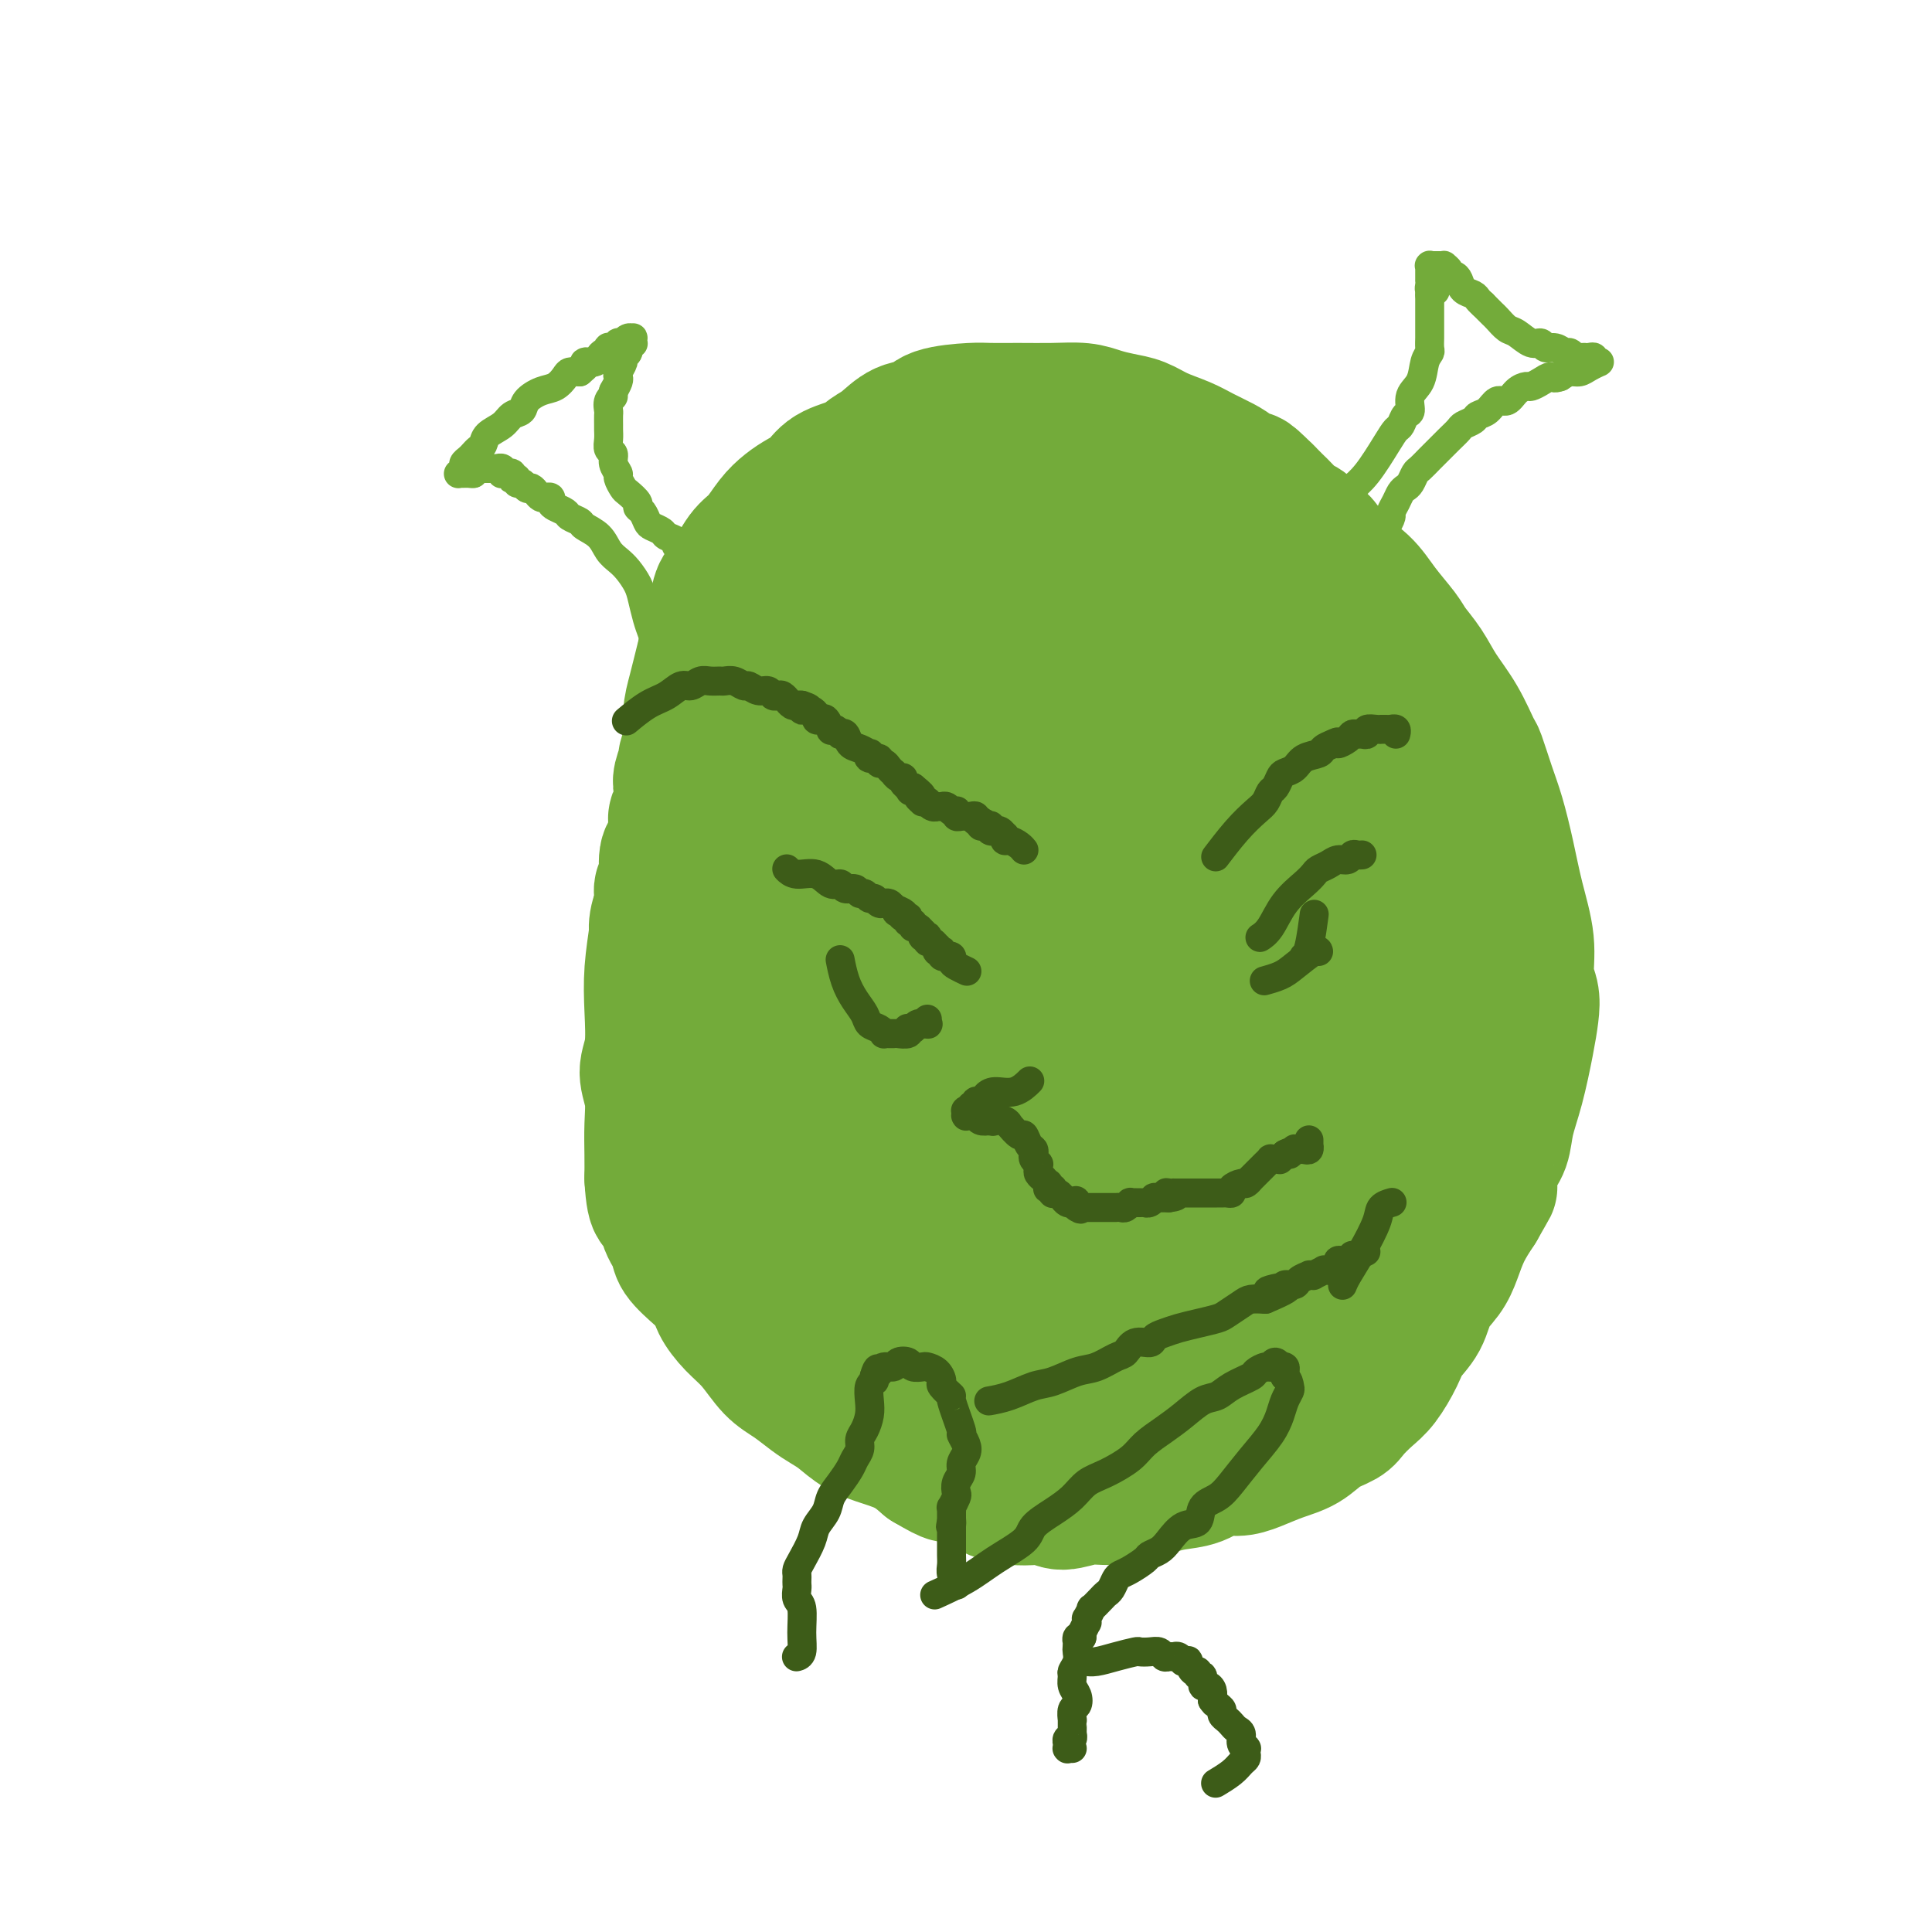 <svg viewBox='0 0 400 400' version='1.1' xmlns='http://www.w3.org/2000/svg' xmlns:xlink='http://www.w3.org/1999/xlink'><g fill='none' stroke='#73AB3A' stroke-width='4' stroke-linecap='round' stroke-linejoin='round'><path d='M168,131c-0.000,0.001 -0.000,0.001 0,0c0.000,-0.001 0.001,-0.004 0,0c-0.001,0.004 -0.005,0.015 0,0c0.005,-0.015 0.020,-0.057 0,0c-0.020,0.057 -0.075,0.214 0,0c0.075,-0.214 0.281,-0.797 0,0c-0.281,0.797 -1.049,2.976 -2,5c-0.951,2.024 -2.085,3.895 -3,6c-0.915,2.105 -1.611,4.444 -2,6c-0.389,1.556 -0.471,2.331 -1,4c-0.529,1.669 -1.507,4.234 -2,6c-0.493,1.766 -0.502,2.733 -1,4c-0.498,1.267 -1.483,2.835 -2,4c-0.517,1.165 -0.564,1.927 -1,3c-0.436,1.073 -1.260,2.459 -2,4c-0.740,1.541 -1.395,3.239 -2,5c-0.605,1.761 -1.158,3.584 -2,5c-0.842,1.416 -1.973,2.425 -3,4c-1.027,1.575 -1.952,3.715 -3,5c-1.048,1.285 -2.221,1.715 -3,3c-0.779,1.285 -1.165,3.424 -2,5c-0.835,1.576 -2.118,2.588 -3,4c-0.882,1.412 -1.361,3.224 -2,5c-0.639,1.776 -1.437,3.516 -2,5c-0.563,1.484 -0.891,2.714 -1,4c-0.109,1.286 0.001,2.629 0,5c-0.001,2.371 -0.114,5.770 0,9c0.114,3.230 0.454,6.293 1,9c0.546,2.707 1.299,5.059 2,7c0.701,1.941 1.351,3.470 2,5'/><path d='M134,253c1.136,4.412 1.475,4.940 2,6c0.525,1.060 1.235,2.650 2,4c0.765,1.350 1.586,2.458 2,3c0.414,0.542 0.421,0.516 1,1c0.579,0.484 1.728,1.477 2,2c0.272,0.523 -0.335,0.575 0,1c0.335,0.425 1.610,1.223 2,2c0.390,0.777 -0.107,1.531 0,2c0.107,0.469 0.817,0.651 1,1c0.183,0.349 -0.161,0.864 0,1c0.161,0.136 0.827,-0.108 1,0c0.173,0.108 -0.146,0.569 0,1c0.146,0.431 0.757,0.834 1,1c0.243,0.166 0.117,0.096 0,0c-0.117,-0.096 -0.224,-0.218 0,0c0.224,0.218 0.778,0.777 1,1c0.222,0.223 0.111,0.112 0,0'/></g>
<g fill='none' stroke='#73AB3A' stroke-width='28' stroke-linecap='round' stroke-linejoin='round'><path d='M180,112c-0.000,0.000 -0.000,0.000 0,0c0.000,-0.000 0.001,-0.001 0,0c-0.001,0.001 -0.003,0.005 0,0c0.003,-0.005 0.010,-0.018 0,0c-0.010,0.018 -0.036,0.068 0,0c0.036,-0.068 0.134,-0.255 0,0c-0.134,0.255 -0.499,0.951 -1,2c-0.501,1.049 -1.138,2.450 -2,4c-0.862,1.550 -1.949,3.251 -3,5c-1.051,1.749 -2.067,3.548 -3,5c-0.933,1.452 -1.785,2.557 -3,4c-1.215,1.443 -2.793,3.224 -4,5c-1.207,1.776 -2.042,3.547 -3,5c-0.958,1.453 -2.040,2.586 -3,4c-0.960,1.414 -1.798,3.107 -3,5c-1.202,1.893 -2.769,3.984 -4,6c-1.231,2.016 -2.126,3.956 -3,6c-0.874,2.044 -1.725,4.192 -3,6c-1.275,1.808 -2.972,3.275 -4,5c-1.028,1.725 -1.386,3.707 -2,6c-0.614,2.293 -1.484,4.896 -2,7c-0.516,2.104 -0.679,3.710 -1,6c-0.321,2.290 -0.800,5.265 -1,8c-0.200,2.735 -0.120,5.230 0,8c0.120,2.770 0.281,5.815 0,8c-0.281,2.185 -1.003,3.511 -1,5c0.003,1.489 0.733,3.141 1,5c0.267,1.859 0.072,3.923 0,6c-0.072,2.077 -0.021,4.165 0,6c0.021,1.835 0.010,3.418 0,5'/><path d='M135,244c0.424,7.598 1.485,5.092 2,5c0.515,-0.092 0.484,2.229 1,4c0.516,1.771 1.581,2.992 2,4c0.419,1.008 0.194,1.803 1,3c0.806,1.197 2.642,2.794 4,4c1.358,1.206 2.238,2.020 3,3c0.762,0.980 1.407,2.127 2,3c0.593,0.873 1.132,1.473 2,2c0.868,0.527 2.063,0.981 3,1c0.937,0.019 1.616,-0.399 2,0c0.384,0.399 0.473,1.613 1,2c0.527,0.387 1.490,-0.054 2,0c0.510,0.054 0.566,0.602 1,1c0.434,0.398 1.248,0.645 2,1c0.752,0.355 1.444,0.817 2,1c0.556,0.183 0.977,0.087 1,0c0.023,-0.087 -0.353,-0.164 0,0c0.353,0.164 1.436,0.570 2,1c0.564,0.430 0.608,0.884 1,1c0.392,0.116 1.130,-0.106 2,0c0.870,0.106 1.872,0.539 3,1c1.128,0.461 2.381,0.948 3,1c0.619,0.052 0.604,-0.333 2,0c1.396,0.333 4.205,1.384 6,2c1.795,0.616 2.577,0.796 4,1c1.423,0.204 3.487,0.432 5,1c1.513,0.568 2.474,1.475 4,2c1.526,0.525 3.615,0.666 5,1c1.385,0.334 2.065,0.859 3,1c0.935,0.141 2.124,-0.103 3,0c0.876,0.103 1.438,0.551 2,1'/><path d='M211,291c9.197,3.165 2.689,1.576 1,1c-1.689,-0.576 1.440,-0.141 3,0c1.560,0.141 1.552,-0.014 2,0c0.448,0.014 1.351,0.196 3,0c1.649,-0.196 4.042,-0.770 5,-1c0.958,-0.230 0.479,-0.115 0,0'/><path d='M141,187c0.000,-0.002 0.001,-0.005 0,0c-0.001,0.005 -0.002,0.017 0,0c0.002,-0.017 0.008,-0.062 0,0c-0.008,0.062 -0.029,0.230 0,0c0.029,-0.230 0.109,-0.859 0,0c-0.109,0.859 -0.407,3.205 -1,6c-0.593,2.795 -1.481,6.040 -2,9c-0.519,2.960 -0.671,5.634 -1,8c-0.329,2.366 -0.837,4.424 -1,6c-0.163,1.576 0.019,2.670 0,5c-0.019,2.330 -0.237,5.898 0,9c0.237,3.102 0.931,5.740 1,8c0.069,2.260 -0.487,4.141 0,6c0.487,1.859 2.019,3.694 3,6c0.981,2.306 1.413,5.081 2,7c0.587,1.919 1.328,2.982 2,4c0.672,1.018 1.274,1.993 2,3c0.726,1.007 1.576,2.048 2,3c0.424,0.952 0.423,1.815 1,3c0.577,1.185 1.733,2.691 3,4c1.267,1.309 2.646,2.420 4,4c1.354,1.580 2.683,3.630 4,5c1.317,1.370 2.623,2.061 4,3c1.377,0.939 2.825,2.124 4,3c1.175,0.876 2.078,1.441 3,2c0.922,0.559 1.863,1.111 3,2c1.137,0.889 2.470,2.115 4,3c1.530,0.885 3.258,1.431 5,2c1.742,0.569 3.498,1.163 5,2c1.502,0.837 2.751,1.919 4,3'/><path d='M192,303c5.831,3.454 4.408,2.089 5,2c0.592,-0.089 3.197,1.099 5,2c1.803,0.901 2.802,1.514 4,2c1.198,0.486 2.595,0.844 4,1c1.405,0.156 2.818,0.109 4,0c1.182,-0.109 2.132,-0.281 3,0c0.868,0.281 1.652,1.015 3,1c1.348,-0.015 3.258,-0.778 5,-1c1.742,-0.222 3.316,0.096 5,0c1.684,-0.096 3.479,-0.608 5,-1c1.521,-0.392 2.770,-0.665 4,-1c1.230,-0.335 2.442,-0.733 4,-1c1.558,-0.267 3.462,-0.403 5,-1c1.538,-0.597 2.711,-1.653 4,-2c1.289,-0.347 2.693,0.017 4,0c1.307,-0.017 2.518,-0.413 4,-1c1.482,-0.587 3.236,-1.364 5,-2c1.764,-0.636 3.539,-1.133 5,-2c1.461,-0.867 2.606,-2.106 4,-3c1.394,-0.894 3.035,-1.442 4,-2c0.965,-0.558 1.255,-1.125 2,-2c0.745,-0.875 1.947,-2.060 3,-3c1.053,-0.940 1.958,-1.637 3,-3c1.042,-1.363 2.222,-3.393 3,-5c0.778,-1.607 1.153,-2.792 2,-4c0.847,-1.208 2.166,-2.440 3,-4c0.834,-1.560 1.185,-3.448 2,-5c0.815,-1.552 2.095,-2.766 3,-4c0.905,-1.234 1.436,-2.486 2,-4c0.564,-1.514 1.161,-3.290 2,-5c0.839,-1.710 1.919,-3.355 3,-5'/><path d='M306,250c3.516,-6.221 2.307,-3.773 2,-4c-0.307,-0.227 0.289,-3.130 1,-5c0.711,-1.870 1.539,-2.709 2,-4c0.461,-1.291 0.555,-3.034 1,-5c0.445,-1.966 1.239,-4.155 2,-7c0.761,-2.845 1.487,-6.347 2,-9c0.513,-2.653 0.811,-4.457 1,-6c0.189,-1.543 0.269,-2.825 0,-4c-0.269,-1.175 -0.887,-2.242 -1,-4c-0.113,-1.758 0.279,-4.207 0,-7c-0.279,-2.793 -1.231,-5.929 -2,-9c-0.769,-3.071 -1.357,-6.076 -2,-9c-0.643,-2.924 -1.343,-5.768 -2,-8c-0.657,-2.232 -1.271,-3.853 -2,-6c-0.729,-2.147 -1.573,-4.822 -2,-6c-0.427,-1.178 -0.436,-0.861 -1,-2c-0.564,-1.139 -1.682,-3.734 -3,-6c-1.318,-2.266 -2.835,-4.201 -4,-6c-1.165,-1.799 -1.980,-3.461 -3,-5c-1.020,-1.539 -2.247,-2.956 -3,-4c-0.753,-1.044 -1.031,-1.715 -2,-3c-0.969,-1.285 -2.630,-3.183 -4,-5c-1.370,-1.817 -2.450,-3.551 -4,-5c-1.550,-1.449 -3.570,-2.611 -5,-4c-1.430,-1.389 -2.270,-3.005 -3,-4c-0.730,-0.995 -1.350,-1.369 -2,-2c-0.650,-0.631 -1.329,-1.520 -2,-2c-0.671,-0.480 -1.335,-0.551 -2,-1c-0.665,-0.449 -1.333,-1.275 -2,-2c-0.667,-0.725 -1.333,-1.350 -2,-2c-0.667,-0.650 -1.333,-1.325 -2,-2'/><path d='M262,102c-4.864,-4.844 -3.023,-2.453 -3,-2c0.023,0.453 -1.771,-1.033 -3,-2c-1.229,-0.967 -1.893,-1.415 -3,-2c-1.107,-0.585 -2.659,-1.309 -4,-2c-1.341,-0.691 -2.473,-1.351 -4,-2c-1.527,-0.649 -3.449,-1.288 -5,-2c-1.551,-0.712 -2.730,-1.497 -4,-2c-1.270,-0.503 -2.631,-0.723 -4,-1c-1.369,-0.277 -2.748,-0.610 -4,-1c-1.252,-0.390 -2.379,-0.837 -4,-1c-1.621,-0.163 -3.737,-0.042 -6,0c-2.263,0.042 -4.674,0.004 -7,0c-2.326,-0.004 -4.568,0.024 -6,0c-1.432,-0.024 -2.053,-0.102 -4,0c-1.947,0.102 -5.221,0.383 -7,1c-1.779,0.617 -2.063,1.569 -3,2c-0.937,0.431 -2.527,0.341 -4,1c-1.473,0.659 -2.831,2.067 -4,3c-1.169,0.933 -2.150,1.391 -3,2c-0.850,0.609 -1.567,1.370 -3,2c-1.433,0.630 -3.580,1.129 -5,2c-1.420,0.871 -2.113,2.113 -3,3c-0.887,0.887 -1.970,1.418 -3,2c-1.030,0.582 -2.009,1.216 -3,2c-0.991,0.784 -1.996,1.716 -3,3c-1.004,1.284 -2.009,2.918 -3,4c-0.991,1.082 -1.970,1.613 -3,3c-1.030,1.387 -2.111,3.629 -3,5c-0.889,1.371 -1.585,1.869 -2,3c-0.415,1.131 -0.547,2.895 -1,5c-0.453,2.105 -1.226,4.553 -2,7'/><path d='M146,135c-0.852,3.429 -1.481,6.002 -2,8c-0.519,1.998 -0.927,3.421 -1,5c-0.073,1.579 0.191,3.315 0,5c-0.191,1.685 -0.836,3.319 -1,4c-0.164,0.681 0.153,0.409 0,1c-0.153,0.591 -0.777,2.045 -1,3c-0.223,0.955 -0.046,1.410 0,2c0.046,0.590 -0.040,1.316 0,2c0.040,0.684 0.204,1.325 0,2c-0.204,0.675 -0.777,1.385 -1,2c-0.223,0.615 -0.097,1.136 0,2c0.097,0.864 0.166,2.072 0,3c-0.166,0.928 -0.565,1.577 -1,2c-0.435,0.423 -0.905,0.619 -1,2c-0.095,1.381 0.185,3.947 0,5c-0.185,1.053 -0.835,0.593 -1,1c-0.165,0.407 0.154,1.681 0,3c-0.154,1.319 -0.781,2.684 -1,4c-0.219,1.316 -0.028,2.582 0,4c0.028,1.418 -0.106,2.986 0,5c0.106,2.014 0.451,4.472 1,6c0.549,1.528 1.303,2.125 2,4c0.697,1.875 1.338,5.029 2,7c0.662,1.971 1.344,2.758 2,4c0.656,1.242 1.285,2.937 2,5c0.715,2.063 1.515,4.492 2,6c0.485,1.508 0.655,2.095 1,3c0.345,0.905 0.866,2.129 1,3c0.134,0.871 -0.118,1.388 0,2c0.118,0.612 0.605,1.318 1,2c0.395,0.682 0.697,1.341 1,2'/><path d='M151,244c2.463,7.224 1.121,3.284 1,2c-0.121,-1.284 0.979,0.086 2,1c1.021,0.914 1.963,1.371 3,2c1.037,0.629 2.170,1.431 3,2c0.830,0.569 1.358,0.907 2,1c0.642,0.093 1.398,-0.058 2,0c0.602,0.058 1.049,0.325 2,0c0.951,-0.325 2.406,-1.242 4,-3c1.594,-1.758 3.328,-4.356 5,-8c1.672,-3.644 3.282,-8.334 5,-14c1.718,-5.666 3.544,-12.310 5,-18c1.456,-5.690 2.543,-10.427 4,-16c1.457,-5.573 3.283,-11.981 5,-18c1.717,-6.019 3.324,-11.649 5,-17c1.676,-5.351 3.419,-10.424 5,-15c1.581,-4.576 2.999,-8.656 4,-12c1.001,-3.344 1.584,-5.953 2,-8c0.416,-2.047 0.663,-3.533 1,-5c0.337,-1.467 0.762,-2.914 1,-4c0.238,-1.086 0.288,-1.812 0,-2c-0.288,-0.188 -0.913,0.162 -1,0c-0.087,-0.162 0.365,-0.837 0,-1c-0.365,-0.163 -1.546,0.184 -3,1c-1.454,0.816 -3.180,2.100 -5,4c-1.820,1.900 -3.732,4.415 -6,8c-2.268,3.585 -4.891,8.238 -7,13c-2.109,4.762 -3.703,9.632 -5,15c-1.297,5.368 -2.296,11.233 -3,17c-0.704,5.767 -1.113,11.437 -1,17c0.113,5.563 0.746,11.018 2,17c1.254,5.982 3.127,12.491 5,19'/><path d='M188,222c2.264,8.805 4.423,12.816 6,17c1.577,4.184 2.571,8.539 4,12c1.429,3.461 3.294,6.028 5,8c1.706,1.972 3.252,3.348 5,5c1.748,1.652 3.698,3.580 7,5c3.302,1.420 7.958,2.333 13,3c5.042,0.667 10.472,1.088 15,1c4.528,-0.088 8.155,-0.685 11,-2c2.845,-1.315 4.910,-3.348 7,-7c2.090,-3.652 4.207,-8.923 6,-15c1.793,-6.077 3.264,-12.961 4,-20c0.736,-7.039 0.738,-14.233 0,-22c-0.738,-7.767 -2.215,-16.109 -3,-23c-0.785,-6.891 -0.877,-12.332 -4,-20c-3.123,-7.668 -9.277,-17.562 -12,-22c-2.723,-4.438 -2.017,-3.421 -4,-5c-1.983,-1.579 -6.657,-5.756 -10,-8c-3.343,-2.244 -5.356,-2.556 -9,-3c-3.644,-0.444 -8.918,-1.019 -13,-1c-4.082,0.019 -6.974,0.633 -11,2c-4.026,1.367 -9.188,3.486 -13,6c-3.812,2.514 -6.273,5.421 -9,9c-2.727,3.579 -5.721,7.828 -8,12c-2.279,4.172 -3.845,8.267 -5,14c-1.155,5.733 -1.900,13.103 -2,18c-0.100,4.897 0.446,7.322 1,11c0.554,3.678 1.115,8.610 2,14c0.885,5.390 2.093,11.239 4,19c1.907,7.761 4.513,17.436 7,25c2.487,7.564 4.853,13.018 7,17c2.147,3.982 4.073,6.491 6,9'/><path d='M195,281c2.947,4.864 3.816,4.024 6,4c2.184,-0.024 5.683,0.768 10,1c4.317,0.232 9.450,-0.095 15,-2c5.550,-1.905 11.516,-5.388 17,-9c5.484,-3.612 10.487,-7.352 15,-12c4.513,-4.648 8.538,-10.204 12,-16c3.462,-5.796 6.362,-11.831 9,-18c2.638,-6.169 5.014,-12.472 6,-19c0.986,-6.528 0.580,-13.279 0,-20c-0.580,-6.721 -1.336,-13.410 -3,-20c-1.664,-6.590 -4.235,-13.081 -7,-19c-2.765,-5.919 -5.723,-11.265 -9,-16c-3.277,-4.735 -6.874,-8.860 -11,-12c-4.126,-3.140 -8.781,-5.294 -14,-7c-5.219,-1.706 -11.001,-2.964 -16,-3c-4.999,-0.036 -9.213,1.148 -14,3c-4.787,1.852 -10.146,4.371 -15,8c-4.854,3.629 -9.203,8.368 -13,13c-3.797,4.632 -7.041,9.157 -10,14c-2.959,4.843 -5.632,10.004 -7,15c-1.368,4.996 -1.431,9.825 -1,15c0.431,5.175 1.356,10.694 3,17c1.644,6.306 4.007,13.398 7,21c2.993,7.602 6.616,15.715 10,23c3.384,7.285 6.529,13.742 10,19c3.471,5.258 7.268,9.319 10,12c2.732,2.681 4.398,3.984 7,5c2.602,1.016 6.141,1.747 11,2c4.859,0.253 11.039,0.030 17,-1c5.961,-1.030 11.703,-2.866 17,-6c5.297,-3.134 10.148,-7.567 15,-12'/><path d='M272,261c4.666,-4.669 8.830,-10.341 12,-17c3.170,-6.659 5.345,-14.305 7,-22c1.655,-7.695 2.789,-15.438 3,-23c0.211,-7.562 -0.501,-14.943 -2,-22c-1.499,-7.057 -3.786,-13.791 -7,-20c-3.214,-6.209 -7.356,-11.894 -12,-17c-4.644,-5.106 -9.790,-9.632 -15,-13c-5.210,-3.368 -10.484,-5.577 -15,-7c-4.516,-1.423 -8.273,-2.060 -13,-2c-4.727,0.060 -10.423,0.816 -15,2c-4.577,1.184 -8.035,2.795 -12,5c-3.965,2.205 -8.437,5.004 -12,8c-3.563,2.996 -6.218,6.188 -9,10c-2.782,3.812 -5.691,8.244 -8,13c-2.309,4.756 -4.018,9.834 -5,15c-0.982,5.166 -1.237,10.418 -1,16c0.237,5.582 0.964,11.492 2,18c1.036,6.508 2.379,13.614 5,21c2.621,7.386 6.518,15.053 10,22c3.482,6.947 6.549,13.175 10,18c3.451,4.825 7.287,8.248 10,11c2.713,2.752 4.304,4.832 7,6c2.696,1.168 6.498,1.422 11,2c4.502,0.578 9.704,1.479 15,1c5.296,-0.479 10.685,-2.339 16,-5c5.315,-2.661 10.558,-6.123 15,-11c4.442,-4.877 8.085,-11.169 11,-18c2.915,-6.831 5.101,-14.202 6,-22c0.899,-7.798 0.511,-16.022 0,-24c-0.511,-7.978 -1.146,-15.708 -3,-23c-1.854,-7.292 -4.927,-14.146 -8,-21'/><path d='M275,162c-3.015,-6.405 -6.551,-11.916 -10,-18c-3.449,-6.084 -6.809,-12.741 -11,-18c-4.191,-5.259 -9.211,-9.119 -14,-13c-4.789,-3.881 -9.347,-7.782 -14,-10c-4.653,-2.218 -9.401,-2.753 -14,-3c-4.599,-0.247 -9.050,-0.208 -14,1c-4.950,1.208 -10.400,3.583 -15,7c-4.600,3.417 -8.349,7.875 -12,13c-3.651,5.125 -7.203,10.917 -10,17c-2.797,6.083 -4.839,12.458 -6,20c-1.161,7.542 -1.440,16.251 -1,25c0.440,8.749 1.600,17.539 4,27c2.400,9.461 6.039,19.594 9,28c2.961,8.406 5.245,15.087 10,23c4.755,7.913 11.983,17.058 17,21c5.017,3.942 7.825,2.680 12,2c4.175,-0.680 9.717,-0.778 15,-2c5.283,-1.222 10.308,-3.569 15,-7c4.692,-3.431 9.053,-7.945 13,-13c3.947,-5.055 7.480,-10.652 11,-17c3.520,-6.348 7.026,-13.446 9,-21c1.974,-7.554 2.416,-15.565 3,-23c0.584,-7.435 1.309,-14.293 1,-21c-0.309,-6.707 -1.651,-13.263 -4,-19c-2.349,-5.737 -5.704,-10.656 -9,-15c-3.296,-4.344 -6.532,-8.114 -11,-11c-4.468,-2.886 -10.167,-4.887 -15,-6c-4.833,-1.113 -8.801,-1.338 -13,-1c-4.199,0.338 -8.628,1.239 -13,3c-4.372,1.761 -8.686,4.380 -13,7'/><path d='M195,138c-6.017,3.356 -8.061,6.745 -11,11c-2.939,4.255 -6.773,9.377 -9,15c-2.227,5.623 -2.848,11.748 -4,18c-1.152,6.252 -2.834,12.633 -3,18c-0.166,5.367 1.185,9.722 3,15c1.815,5.278 4.093,11.479 7,17c2.907,5.521 6.443,10.362 11,15c4.557,4.638 10.134,9.075 15,12c4.866,2.925 9.021,4.339 13,5c3.979,0.661 7.781,0.569 12,-1c4.219,-1.569 8.854,-4.615 13,-8c4.146,-3.385 7.803,-7.108 11,-13c3.197,-5.892 5.936,-13.954 8,-21c2.064,-7.046 3.455,-13.076 4,-23c0.545,-9.924 0.244,-23.740 0,-30c-0.244,-6.260 -0.430,-4.962 -2,-7c-1.570,-2.038 -4.523,-7.412 -8,-11c-3.477,-3.588 -7.478,-5.391 -12,-7c-4.522,-1.609 -9.567,-3.023 -14,-3c-4.433,0.023 -8.255,1.483 -12,3c-3.745,1.517 -7.413,3.091 -11,6c-3.587,2.909 -7.093,7.155 -9,12c-1.907,4.845 -2.213,10.291 -3,16c-0.787,5.709 -2.053,11.682 -2,18c0.053,6.318 1.426,12.981 3,19c1.574,6.019 3.348,11.394 5,16c1.652,4.606 3.180,8.441 5,11c1.820,2.559 3.931,3.840 7,5c3.069,1.160 7.095,2.197 11,3c3.905,0.803 7.687,1.372 12,0c4.313,-1.372 9.156,-4.686 14,-8'/><path d='M249,241c4.143,-3.292 7.499,-7.522 10,-13c2.501,-5.478 4.146,-12.205 5,-19c0.854,-6.795 0.916,-13.657 0,-21c-0.916,-7.343 -2.811,-15.166 -5,-22c-2.189,-6.834 -4.671,-12.677 -7,-17c-2.329,-4.323 -4.505,-7.124 -7,-9c-2.495,-1.876 -5.310,-2.826 -8,-3c-2.690,-0.174 -5.255,0.428 -8,1c-2.745,0.572 -5.671,1.113 -8,3c-2.329,1.887 -4.063,5.120 -6,9c-1.937,3.880 -4.077,8.405 -5,14c-0.923,5.595 -0.628,12.259 0,19c0.628,6.741 1.588,13.560 3,20c1.412,6.440 3.276,12.500 5,18c1.724,5.500 3.307,10.440 5,14c1.693,3.560 3.497,5.740 5,7c1.503,1.260 2.706,1.599 5,2c2.294,0.401 5.679,0.865 9,-1c3.321,-1.865 6.578,-6.059 10,-11c3.422,-4.941 7.010,-10.628 9,-17c1.990,-6.372 2.381,-13.429 2,-20c-0.381,-6.571 -1.533,-12.656 -3,-18c-1.467,-5.344 -3.248,-9.947 -5,-13c-1.752,-3.053 -3.476,-4.554 -6,-6c-2.524,-1.446 -5.847,-2.835 -9,-3c-3.153,-0.165 -6.137,0.896 -9,2c-2.863,1.104 -5.607,2.252 -8,5c-2.393,2.748 -4.435,7.097 -6,12c-1.565,4.903 -2.652,10.358 -3,16c-0.348,5.642 0.043,11.469 1,17c0.957,5.531 2.478,10.765 4,16'/><path d='M219,223c1.481,7.035 2.682,8.123 4,10c1.318,1.877 2.752,4.542 4,6c1.248,1.458 2.311,1.709 5,1c2.689,-0.709 7.004,-2.379 11,-5c3.996,-2.621 7.673,-6.195 11,-11c3.327,-4.805 6.304,-10.843 8,-18c1.696,-7.157 2.109,-15.433 2,-23c-0.109,-7.567 -0.742,-14.425 -2,-20c-1.258,-5.575 -3.141,-9.867 -5,-13c-1.859,-3.133 -3.694,-5.105 -6,-6c-2.306,-0.895 -5.081,-0.712 -8,0c-2.919,0.712 -5.980,1.952 -9,5c-3.020,3.048 -5.998,7.903 -8,12c-2.002,4.097 -3.027,7.437 -4,20c-0.973,12.563 -1.895,34.348 -2,45c-0.105,10.652 0.606,10.170 1,11c0.394,0.830 0.470,2.973 1,4c0.530,1.027 1.515,0.937 3,1c1.485,0.063 3.470,0.277 7,-1c3.530,-1.277 8.603,-4.046 13,-8c4.397,-3.954 8.116,-9.094 11,-15c2.884,-5.906 4.933,-12.577 6,-19c1.067,-6.423 1.151,-12.598 0,-18c-1.151,-5.402 -3.536,-10.032 -5,-13c-1.464,-2.968 -2.006,-4.273 -3,-5c-0.994,-0.727 -2.440,-0.877 -4,-1c-1.560,-0.123 -3.232,-0.218 -5,0c-1.768,0.218 -3.630,0.751 -6,2c-2.370,1.249 -5.249,3.214 -8,8c-2.751,4.786 -5.376,12.393 -8,20'/><path d='M223,192c-2.465,7.313 -4.626,15.595 -5,23c-0.374,7.405 1.039,13.933 2,18c0.961,4.067 1.471,5.672 2,7c0.529,1.328 1.079,2.377 2,3c0.921,0.623 2.215,0.819 4,1c1.785,0.181 4.063,0.345 7,-1c2.937,-1.345 6.532,-4.201 10,-8c3.468,-3.799 6.807,-8.541 9,-14c2.193,-5.459 3.239,-11.635 3,-18c-0.239,-6.365 -1.765,-12.918 -3,-17c-1.235,-4.082 -2.180,-5.693 -3,-7c-0.820,-1.307 -1.517,-2.311 -3,-3c-1.483,-0.689 -3.754,-1.062 -5,-2c-1.246,-0.938 -1.467,-2.441 -6,-2c-4.533,0.441 -13.378,2.827 -19,6c-5.622,3.173 -8.021,7.134 -10,11c-1.979,3.866 -3.539,7.636 -4,11c-0.461,3.364 0.178,6.320 1,10c0.822,3.680 1.827,8.084 3,12c1.173,3.916 2.514,7.345 4,10c1.486,2.655 3.118,4.535 5,6c1.882,1.465 4.015,2.515 6,3c1.985,0.485 3.822,0.404 6,0c2.178,-0.404 4.697,-1.131 7,-3c2.303,-1.869 4.391,-4.879 6,-9c1.609,-4.121 2.741,-9.352 3,-15c0.259,-5.648 -0.353,-11.713 -1,-16c-0.647,-4.287 -1.328,-6.796 -2,-8c-0.672,-1.204 -1.336,-1.102 -2,-1'/><path d='M245,229c-3.000,-21.000 -6.000,-42.000 -6,-42c0.000,0.000 3.000,21.000 6,42'/></g>
<g fill='none' stroke='#73AB3A' stroke-width='6' stroke-linecap='round' stroke-linejoin='round'><path d='M138,149c-0.000,-0.000 -0.000,-0.000 0,0c0.000,0.000 0.000,0.000 0,0c-0.000,-0.000 -0.000,-0.001 0,0c0.000,0.001 0.001,0.004 0,0c-0.001,-0.004 -0.003,-0.017 0,0c0.003,0.017 0.012,0.062 0,0c-0.012,-0.062 -0.045,-0.232 0,-1c0.045,-0.768 0.167,-2.133 0,-4c-0.167,-1.867 -0.622,-4.236 -1,-6c-0.378,-1.764 -0.678,-2.922 -1,-4c-0.322,-1.078 -0.667,-2.074 -1,-3c-0.333,-0.926 -0.655,-1.781 -1,-3c-0.345,-1.219 -0.711,-2.801 -1,-4c-0.289,-1.199 -0.499,-2.015 -1,-3c-0.501,-0.985 -1.294,-2.137 -2,-3c-0.706,-0.863 -1.326,-1.435 -2,-2c-0.674,-0.565 -1.403,-1.121 -2,-2c-0.597,-0.879 -1.062,-2.081 -2,-3c-0.938,-0.919 -2.349,-1.556 -3,-2c-0.651,-0.444 -0.543,-0.696 -1,-1c-0.457,-0.304 -1.481,-0.660 -2,-1c-0.519,-0.340 -0.534,-0.666 -1,-1c-0.466,-0.334 -1.382,-0.677 -2,-1c-0.618,-0.323 -0.939,-0.625 -1,-1c-0.061,-0.375 0.138,-0.822 0,-1c-0.138,-0.178 -0.614,-0.086 -1,0c-0.386,0.086 -0.681,0.167 -1,0c-0.319,-0.167 -0.663,-0.584 -1,-1c-0.337,-0.416 -0.668,-0.833 -1,-1c-0.332,-0.167 -0.666,-0.083 -1,0'/><path d='M109,101c-3.499,-3.033 -0.745,-0.616 0,0c0.745,0.616 -0.517,-0.571 -1,-1c-0.483,-0.429 -0.186,-0.101 0,0c0.186,0.101 0.260,-0.024 0,0c-0.260,0.024 -0.853,0.199 -1,0c-0.147,-0.199 0.153,-0.771 0,-1c-0.153,-0.229 -0.758,-0.114 -1,0c-0.242,0.114 -0.121,0.226 0,0c0.121,-0.226 0.242,-0.792 0,-1c-0.242,-0.208 -0.848,-0.060 -1,0c-0.152,0.060 0.151,0.030 0,0c-0.151,-0.030 -0.757,-0.061 -1,0c-0.243,0.061 -0.122,0.212 0,0c0.122,-0.212 0.244,-0.789 0,-1c-0.244,-0.211 -0.854,-0.057 -1,0c-0.146,0.057 0.172,0.015 0,0c-0.172,-0.015 -0.835,-0.004 -1,0c-0.165,0.004 0.167,0.001 0,0c-0.167,-0.001 -0.832,-0.001 -1,0c-0.168,0.001 0.162,0.003 0,0c-0.162,-0.003 -0.817,-0.011 -1,0c-0.183,0.011 0.104,0.041 0,0c-0.104,-0.041 -0.601,-0.155 -1,0c-0.399,0.155 -0.699,0.577 -1,1'/><path d='M98,98c-1.638,-0.464 -0.232,-0.124 0,0c0.232,0.124 -0.708,0.033 -1,0c-0.292,-0.033 0.065,-0.009 0,0c-0.065,0.009 -0.553,0.002 -1,0c-0.447,-0.002 -0.853,0.000 -1,0c-0.147,-0.000 -0.035,-0.003 0,0c0.035,0.003 -0.005,0.012 0,0c0.005,-0.012 0.057,-0.045 0,0c-0.057,0.045 -0.222,0.167 0,0c0.222,-0.167 0.833,-0.622 1,-1c0.167,-0.378 -0.109,-0.678 0,-1c0.109,-0.322 0.605,-0.667 1,-1c0.395,-0.333 0.690,-0.655 1,-1c0.310,-0.345 0.635,-0.712 1,-1c0.365,-0.288 0.770,-0.496 1,-1c0.230,-0.504 0.283,-1.304 1,-2c0.717,-0.696 2.096,-1.290 3,-2c0.904,-0.710 1.334,-1.537 2,-2c0.666,-0.463 1.569,-0.561 2,-1c0.431,-0.439 0.391,-1.217 1,-2c0.609,-0.783 1.868,-1.569 3,-2c1.132,-0.431 2.139,-0.507 3,-1c0.861,-0.493 1.578,-1.402 2,-2c0.422,-0.598 0.549,-0.885 1,-1c0.451,-0.115 1.225,-0.057 2,0'/><path d='M120,77c3.057,-2.476 1.201,-2.165 1,-2c-0.201,0.165 1.253,0.184 2,0c0.747,-0.184 0.788,-0.571 1,-1c0.212,-0.429 0.595,-0.898 1,-1c0.405,-0.102 0.830,0.165 1,0c0.170,-0.165 0.083,-0.762 0,-1c-0.083,-0.238 -0.162,-0.117 0,0c0.162,0.117 0.564,0.228 1,0c0.436,-0.228 0.904,-0.797 1,-1c0.096,-0.203 -0.181,-0.040 0,0c0.181,0.040 0.819,-0.043 1,0c0.181,0.043 -0.095,0.211 0,0c0.095,-0.211 0.562,-0.802 1,-1c0.438,-0.198 0.845,-0.001 1,0c0.155,0.001 0.056,-0.192 0,0c-0.056,0.192 -0.068,0.769 0,1c0.068,0.231 0.215,0.117 0,0c-0.215,-0.117 -0.794,-0.238 -1,0c-0.206,0.238 -0.040,0.836 0,1c0.040,0.164 -0.046,-0.107 0,0c0.046,0.107 0.222,0.592 0,1c-0.222,0.408 -0.843,0.738 -1,1c-0.157,0.262 0.151,0.454 0,1c-0.151,0.546 -0.762,1.445 -1,2c-0.238,0.555 -0.102,0.765 0,1c0.102,0.235 0.172,0.496 0,1c-0.172,0.504 -0.586,1.252 -1,2'/><path d='M127,81c-0.558,1.898 0.047,1.142 0,1c-0.047,-0.142 -0.745,0.328 -1,1c-0.255,0.672 -0.068,1.545 0,2c0.068,0.455 0.017,0.493 0,1c-0.017,0.507 -0.001,1.483 0,2c0.001,0.517 -0.015,0.575 0,1c0.015,0.425 0.061,1.217 0,2c-0.061,0.783 -0.227,1.557 0,2c0.227,0.443 0.849,0.557 1,1c0.151,0.443 -0.168,1.217 0,2c0.168,0.783 0.823,1.575 1,2c0.177,0.425 -0.125,0.481 0,1c0.125,0.519 0.677,1.500 1,2c0.323,0.500 0.415,0.519 1,1c0.585,0.481 1.661,1.424 2,2c0.339,0.576 -0.060,0.784 0,1c0.060,0.216 0.578,0.439 1,1c0.422,0.561 0.748,1.459 1,2c0.252,0.541 0.431,0.723 1,1c0.569,0.277 1.529,0.648 2,1c0.471,0.352 0.452,0.687 1,1c0.548,0.313 1.663,0.606 2,1c0.337,0.394 -0.103,0.891 0,1c0.103,0.109 0.749,-0.168 1,0c0.251,0.168 0.106,0.781 0,1c-0.106,0.219 -0.173,0.045 0,0c0.173,-0.045 0.585,0.041 1,0c0.415,-0.041 0.833,-0.207 1,0c0.167,0.207 0.083,0.786 0,1c-0.083,0.214 -0.167,0.061 0,0c0.167,-0.061 0.583,-0.031 1,0'/><path d='M144,115c2.563,2.106 1.470,0.372 1,0c-0.470,-0.372 -0.318,0.618 0,1c0.318,0.382 0.802,0.155 1,0c0.198,-0.155 0.109,-0.238 0,0c-0.109,0.238 -0.240,0.796 0,1c0.240,0.204 0.849,0.055 1,0c0.151,-0.055 -0.155,-0.015 0,0c0.155,0.015 0.773,0.004 1,0c0.227,-0.004 0.065,-0.001 0,0c-0.065,0.001 -0.032,0.001 0,0'/><path d='M280,101c0.000,-0.000 0.000,-0.000 0,0c-0.000,0.000 -0.000,0.000 0,0c0.000,-0.000 0.000,-0.000 0,0c-0.000,0.000 -0.000,0.000 0,0c0.000,-0.000 0.000,-0.000 0,0c-0.000,0.000 -0.000,0.000 0,0c0.000,-0.000 0.001,-0.000 0,0c-0.001,0.000 -0.002,0.002 0,0c0.002,-0.002 0.008,-0.006 0,0c-0.008,0.006 -0.031,0.024 0,0c0.031,-0.024 0.116,-0.091 0,0c-0.116,0.091 -0.435,0.338 0,0c0.435,-0.338 1.622,-1.261 3,-3c1.378,-1.739 2.948,-4.296 4,-6c1.052,-1.704 1.586,-2.557 2,-3c0.414,-0.443 0.706,-0.477 1,-1c0.294,-0.523 0.589,-1.537 1,-2c0.411,-0.463 0.937,-0.376 1,-1c0.063,-0.624 -0.337,-1.959 0,-3c0.337,-1.041 1.411,-1.789 2,-3c0.589,-1.211 0.694,-2.887 1,-4c0.306,-1.113 0.814,-1.664 1,-2c0.186,-0.336 0.050,-0.456 0,-1c-0.050,-0.544 -0.013,-1.510 0,-2c0.013,-0.490 0.004,-0.502 0,-1c-0.004,-0.498 -0.001,-1.482 0,-2c0.001,-0.518 0.000,-0.572 0,-1c-0.000,-0.428 -0.000,-1.231 0,-2c0.000,-0.769 0.000,-1.506 0,-2c-0.000,-0.494 -0.000,-0.747 0,-1'/><path d='M296,61c0.520,-3.008 0.819,-1.528 1,-1c0.181,0.528 0.245,0.104 0,0c-0.245,-0.104 -0.798,0.112 -1,0c-0.202,-0.112 -0.054,-0.552 0,-1c0.054,-0.448 0.015,-0.904 0,-1c-0.015,-0.096 -0.004,0.166 0,0c0.004,-0.166 0.001,-0.762 0,-1c-0.001,-0.238 -0.000,-0.120 0,0c0.000,0.120 -0.000,0.242 0,0c0.000,-0.242 0.000,-0.850 0,-1c-0.000,-0.150 -0.001,0.156 0,0c0.001,-0.156 0.004,-0.774 0,-1c-0.004,-0.226 -0.015,-0.061 0,0c0.015,0.061 0.057,0.016 0,0c-0.057,-0.016 -0.212,-0.004 0,0c0.212,0.004 0.792,0.001 1,0c0.208,-0.001 0.046,-0.000 0,0c-0.046,0.000 0.025,-0.001 0,0c-0.025,0.001 -0.146,0.003 0,0c0.146,-0.003 0.560,-0.011 1,0c0.440,0.011 0.905,0.041 1,0c0.095,-0.041 -0.182,-0.153 0,0c0.182,0.153 0.821,0.569 1,1c0.179,0.431 -0.103,0.875 0,1c0.103,0.125 0.591,-0.069 1,0c0.409,0.069 0.739,0.400 1,1c0.261,0.600 0.451,1.470 1,2c0.549,0.530 1.455,0.720 2,1c0.545,0.280 0.727,0.652 1,1c0.273,0.348 0.636,0.674 1,1'/><path d='M307,63c1.657,1.661 1.798,1.812 2,2c0.202,0.188 0.464,0.413 1,1c0.536,0.587 1.347,1.534 2,2c0.653,0.466 1.147,0.449 2,1c0.853,0.551 2.064,1.668 3,2c0.936,0.332 1.599,-0.122 2,0c0.401,0.122 0.542,0.821 1,1c0.458,0.179 1.232,-0.162 2,0c0.768,0.162 1.529,0.828 2,1c0.471,0.172 0.652,-0.150 1,0c0.348,0.150 0.863,0.772 1,1c0.137,0.228 -0.104,0.061 0,0c0.104,-0.061 0.554,-0.017 1,0c0.446,0.017 0.889,0.008 1,0c0.111,-0.008 -0.110,-0.016 0,0c0.110,0.016 0.551,0.057 1,0c0.449,-0.057 0.907,-0.212 1,0c0.093,0.212 -0.177,0.792 0,1c0.177,0.208 0.802,0.046 1,0c0.198,-0.046 -0.030,0.025 0,0c0.030,-0.025 0.317,-0.148 0,0c-0.317,0.148 -1.240,0.565 -2,1c-0.760,0.435 -1.359,0.886 -2,1c-0.641,0.114 -1.326,-0.110 -2,0c-0.674,0.110 -1.337,0.555 -2,1'/><path d='M323,78c-1.445,0.575 -1.556,0.012 -2,0c-0.444,-0.012 -1.221,0.527 -2,1c-0.779,0.473 -1.560,0.881 -2,1c-0.440,0.119 -0.540,-0.053 -1,0c-0.460,0.053 -1.279,0.329 -2,1c-0.721,0.671 -1.344,1.738 -2,2c-0.656,0.262 -1.346,-0.280 -2,0c-0.654,0.280 -1.274,1.384 -2,2c-0.726,0.616 -1.560,0.745 -2,1c-0.440,0.255 -0.488,0.635 -1,1c-0.512,0.365 -1.488,0.716 -2,1c-0.512,0.284 -0.561,0.500 -1,1c-0.439,0.500 -1.269,1.285 -2,2c-0.731,0.715 -1.362,1.361 -2,2c-0.638,0.639 -1.284,1.271 -2,2c-0.716,0.729 -1.501,1.557 -2,2c-0.499,0.443 -0.711,0.503 -1,1c-0.289,0.497 -0.656,1.433 -1,2c-0.344,0.567 -0.666,0.767 -1,1c-0.334,0.233 -0.681,0.499 -1,1c-0.319,0.501 -0.611,1.236 -1,2c-0.389,0.764 -0.875,1.558 -1,2c-0.125,0.442 0.110,0.531 0,1c-0.110,0.469 -0.565,1.317 -1,2c-0.435,0.683 -0.849,1.202 -1,2c-0.151,0.798 -0.041,1.877 0,3c0.041,1.123 0.011,2.291 0,3c-0.011,0.709 -0.003,0.960 0,1c0.003,0.040 0.001,-0.131 0,0c-0.001,0.131 -0.000,0.566 0,1'/><path d='M286,119c-0.310,2.238 -0.083,1.333 0,1c0.083,-0.333 0.024,-0.095 0,0c-0.024,0.095 -0.012,0.048 0,0'/></g>
<g fill='none' stroke='#3D5C18' stroke-width='6' stroke-linecap='round' stroke-linejoin='round'><path d='M130,149c-0.000,0.000 -0.000,0.000 0,0c0.000,-0.000 0.000,-0.000 0,0c-0.000,0.000 -0.000,0.000 0,0c0.000,-0.000 0.001,-0.001 0,0c-0.001,0.001 -0.003,0.003 0,0c0.003,-0.003 0.013,-0.011 0,0c-0.013,0.011 -0.047,0.040 0,0c0.047,-0.040 0.176,-0.148 0,0c-0.176,0.148 -0.658,0.552 0,0c0.658,-0.552 2.455,-2.061 4,-3c1.545,-0.939 2.836,-1.309 4,-2c1.164,-0.691 2.200,-1.702 3,-2c0.800,-0.298 1.365,0.117 2,0c0.635,-0.117 1.339,-0.764 2,-1c0.661,-0.236 1.280,-0.059 2,0c0.720,0.059 1.540,0.001 2,0c0.460,-0.001 0.560,0.056 1,0c0.440,-0.056 1.221,-0.226 2,0c0.779,0.226 1.557,0.849 2,1c0.443,0.151 0.553,-0.169 1,0c0.447,0.169 1.233,0.829 2,1c0.767,0.171 1.516,-0.146 2,0c0.484,0.146 0.703,0.756 1,1c0.297,0.244 0.671,0.122 1,0c0.329,-0.122 0.613,-0.243 1,0c0.387,0.243 0.877,0.850 1,1c0.123,0.150 -0.122,-0.156 0,0c0.122,0.156 0.610,0.773 1,1c0.390,0.227 0.683,0.065 1,0c0.317,-0.065 0.659,-0.032 1,0'/><path d='M166,146c3.200,0.997 0.699,0.989 0,1c-0.699,0.011 0.404,0.042 1,0c0.596,-0.042 0.684,-0.157 1,0c0.316,0.157 0.859,0.585 1,1c0.141,0.415 -0.121,0.815 0,1c0.121,0.185 0.623,0.154 1,0c0.377,-0.154 0.627,-0.430 1,0c0.373,0.430 0.870,1.566 1,2c0.130,0.434 -0.106,0.167 0,0c0.106,-0.167 0.552,-0.234 1,0c0.448,0.234 0.896,0.769 1,1c0.104,0.231 -0.137,0.157 0,0c0.137,-0.157 0.650,-0.397 1,0c0.350,0.397 0.537,1.431 1,2c0.463,0.569 1.204,0.673 2,1c0.796,0.327 1.648,0.876 2,1c0.352,0.124 0.202,-0.178 0,0c-0.202,0.178 -0.458,0.835 0,1c0.458,0.165 1.629,-0.162 2,0c0.371,0.162 -0.059,0.813 0,1c0.059,0.187 0.607,-0.089 1,0c0.393,0.089 0.631,0.545 1,1c0.369,0.455 0.868,0.909 1,1c0.132,0.091 -0.104,-0.182 0,0c0.104,0.182 0.549,0.819 1,1c0.451,0.181 0.908,-0.095 1,0c0.092,0.095 -0.182,0.562 0,1c0.182,0.438 0.818,0.849 1,1c0.182,0.151 -0.091,0.043 0,0c0.091,-0.043 0.545,-0.022 1,0'/><path d='M189,163c3.576,2.853 1.015,1.486 0,1c-1.015,-0.486 -0.483,-0.092 0,0c0.483,0.092 0.918,-0.119 1,0c0.082,0.119 -0.189,0.567 0,1c0.189,0.433 0.838,0.852 1,1c0.162,0.148 -0.163,0.026 0,0c0.163,-0.026 0.813,0.046 1,0c0.187,-0.046 -0.090,-0.208 0,0c0.090,0.208 0.545,0.788 1,1c0.455,0.212 0.910,0.056 1,0c0.090,-0.056 -0.183,-0.011 0,0c0.183,0.011 0.823,-0.011 1,0c0.177,0.011 -0.110,0.054 0,0c0.110,-0.054 0.617,-0.207 1,0c0.383,0.207 0.641,0.773 1,1c0.359,0.227 0.818,0.113 1,0c0.182,-0.113 0.087,-0.226 0,0c-0.087,0.226 -0.168,0.793 0,1c0.168,0.207 0.584,0.056 1,0c0.416,-0.056 0.834,-0.016 1,0c0.166,0.016 0.082,0.008 0,0c-0.082,-0.008 -0.162,-0.016 0,0c0.162,0.016 0.565,0.057 1,0c0.435,-0.057 0.900,-0.211 1,0c0.100,0.211 -0.165,0.788 0,1c0.165,0.212 0.762,0.061 1,0c0.238,-0.061 0.119,-0.030 0,0'/><path d='M203,170c2.163,1.099 0.569,0.347 0,0c-0.569,-0.347 -0.114,-0.290 0,0c0.114,0.290 -0.114,0.814 0,1c0.114,0.186 0.570,0.036 1,0c0.430,-0.036 0.832,0.043 1,0c0.168,-0.043 0.100,-0.209 0,0c-0.100,0.209 -0.233,0.792 0,1c0.233,0.208 0.833,0.041 1,0c0.167,-0.041 -0.099,0.046 0,0c0.099,-0.046 0.565,-0.223 1,0c0.435,0.223 0.841,0.847 1,1c0.159,0.153 0.071,-0.166 0,0c-0.071,0.166 -0.124,0.815 0,1c0.124,0.185 0.425,-0.095 1,0c0.575,0.095 1.424,0.564 2,1c0.576,0.436 0.879,0.839 1,1c0.121,0.161 0.061,0.081 0,0'/><path d='M213,224c0.000,-0.000 0.000,-0.000 0,0c-0.000,0.000 -0.000,0.000 0,0c0.000,-0.000 0.000,-0.000 0,0c-0.000,0.000 -0.000,0.000 0,0c0.000,-0.000 0.000,-0.000 0,0c-0.000,0.000 -0.001,0.001 0,0c0.001,-0.001 0.002,-0.002 0,0c-0.002,0.002 -0.008,0.008 0,0c0.008,-0.008 0.031,-0.031 0,0c-0.031,0.031 -0.117,0.116 0,0c0.117,-0.116 0.435,-0.433 0,0c-0.435,0.433 -1.623,1.618 -3,2c-1.377,0.382 -2.944,-0.037 -4,0c-1.056,0.037 -1.602,0.532 -2,1c-0.398,0.468 -0.646,0.909 -1,1c-0.354,0.091 -0.812,-0.168 -1,0c-0.188,0.168 -0.107,0.763 0,1c0.107,0.237 0.239,0.115 0,0c-0.239,-0.115 -0.849,-0.223 -1,0c-0.151,0.223 0.156,0.778 0,1c-0.156,0.222 -0.775,0.112 -1,0c-0.225,-0.112 -0.057,-0.226 0,0c0.057,0.226 0.004,0.792 0,1c-0.004,0.208 0.040,0.060 0,0c-0.040,-0.060 -0.163,-0.030 0,0c0.163,0.030 0.611,0.060 1,0c0.389,-0.060 0.720,-0.208 1,0c0.280,0.208 0.509,0.774 1,1c0.491,0.226 1.246,0.113 2,0'/><path d='M205,232c0.742,0.328 0.598,0.149 1,0c0.402,-0.149 1.351,-0.266 2,0c0.649,0.266 1.000,0.915 1,1c0.000,0.085 -0.350,-0.395 0,0c0.350,0.395 1.401,1.664 2,2c0.599,0.336 0.748,-0.261 1,0c0.252,0.261 0.607,1.380 1,2c0.393,0.620 0.823,0.740 1,1c0.177,0.260 0.100,0.661 0,1c-0.100,0.339 -0.224,0.615 0,1c0.224,0.385 0.796,0.878 1,1c0.204,0.122 0.040,-0.126 0,0c-0.040,0.126 0.046,0.626 0,1c-0.046,0.374 -0.223,0.621 0,1c0.223,0.379 0.845,0.890 1,1c0.155,0.110 -0.155,-0.180 0,0c0.155,0.180 0.777,0.832 1,1c0.223,0.168 0.046,-0.147 0,0c-0.046,0.147 0.040,0.758 0,1c-0.040,0.242 -0.204,0.116 0,0c0.204,-0.116 0.777,-0.223 1,0c0.223,0.223 0.098,0.777 0,1c-0.098,0.223 -0.167,0.116 0,0c0.167,-0.116 0.570,-0.241 1,0c0.430,0.241 0.886,0.849 1,1c0.114,0.151 -0.114,-0.155 0,0c0.114,0.155 0.569,0.773 1,1c0.431,0.227 0.837,0.065 1,0c0.163,-0.065 0.081,-0.032 0,0'/><path d='M222,249c2.853,2.646 1.486,0.762 1,0c-0.486,-0.762 -0.092,-0.400 0,0c0.092,0.400 -0.117,0.839 0,1c0.117,0.161 0.560,0.043 1,0c0.440,-0.043 0.878,-0.012 1,0c0.122,0.012 -0.073,0.003 0,0c0.073,-0.003 0.415,-0.001 1,0c0.585,0.001 1.415,0.000 2,0c0.585,-0.000 0.927,0.000 1,0c0.073,-0.000 -0.121,-0.000 0,0c0.121,0.000 0.557,0.001 1,0c0.443,-0.001 0.893,-0.004 1,0c0.107,0.004 -0.130,0.015 0,0c0.130,-0.015 0.627,-0.057 1,0c0.373,0.057 0.621,0.211 1,0c0.379,-0.211 0.889,-0.789 1,-1c0.111,-0.211 -0.176,-0.057 0,0c0.176,0.057 0.817,0.015 1,0c0.183,-0.015 -0.092,-0.003 0,0c0.092,0.003 0.550,-0.003 1,0c0.450,0.003 0.890,0.015 1,0c0.110,-0.015 -0.110,-0.057 0,0c0.110,0.057 0.551,0.211 1,0c0.449,-0.211 0.908,-0.789 1,-1c0.092,-0.211 -0.183,-0.057 0,0c0.183,0.057 0.822,0.015 1,0c0.178,-0.015 -0.106,-0.004 0,0c0.106,0.004 0.602,0.001 1,0c0.398,-0.001 0.699,-0.001 1,0'/><path d='M242,248c3.112,-0.381 0.893,-0.834 0,-1c-0.893,-0.166 -0.461,-0.044 0,0c0.461,0.044 0.952,0.012 1,0c0.048,-0.012 -0.348,-0.003 0,0c0.348,0.003 1.441,0.001 2,0c0.559,-0.001 0.583,-0.000 1,0c0.417,0.000 1.225,0.000 2,0c0.775,-0.000 1.517,-0.000 2,0c0.483,0.000 0.708,0.001 1,0c0.292,-0.001 0.651,-0.003 1,0c0.349,0.003 0.689,0.011 1,0c0.311,-0.011 0.594,-0.040 1,0c0.406,0.040 0.936,0.150 1,0c0.064,-0.150 -0.338,-0.561 0,-1c0.338,-0.439 1.415,-0.906 2,-1c0.585,-0.094 0.678,0.186 1,0c0.322,-0.186 0.874,-0.837 1,-1c0.126,-0.163 -0.172,0.163 0,0c0.172,-0.163 0.816,-0.813 1,-1c0.184,-0.187 -0.090,0.090 0,0c0.090,-0.090 0.545,-0.546 1,-1c0.455,-0.454 0.909,-0.906 1,-1c0.091,-0.094 -0.182,0.171 0,0c0.182,-0.171 0.818,-0.777 1,-1c0.182,-0.223 -0.091,-0.064 0,0c0.091,0.064 0.547,0.031 1,0c0.453,-0.031 0.905,-0.060 1,0c0.095,0.060 -0.167,0.208 0,0c0.167,-0.208 0.762,-0.774 1,-1c0.238,-0.226 0.119,-0.113 0,0'/><path d='M266,239c2.018,-1.177 1.063,-0.119 1,0c-0.063,0.119 0.767,-0.700 1,-1c0.233,-0.300 -0.131,-0.081 0,0c0.131,0.081 0.757,0.023 1,0c0.243,-0.023 0.104,-0.010 0,0c-0.104,0.010 -0.171,0.017 0,0c0.171,-0.017 0.582,-0.057 1,0c0.418,0.057 0.844,0.213 1,0c0.156,-0.213 0.042,-0.793 0,-1c-0.042,-0.207 -0.011,-0.042 0,0c0.011,0.042 0.003,-0.040 0,0c-0.003,0.040 -0.001,0.203 0,0c0.001,-0.203 0.000,-0.772 0,-1c-0.000,-0.228 -0.000,-0.114 0,0'/><path d='M252,177c0.000,-0.000 0.000,-0.000 0,0c-0.000,0.000 -0.000,0.000 0,0c0.000,-0.000 0.000,-0.000 0,0c-0.000,0.000 -0.000,0.000 0,0c0.000,-0.000 0.000,-0.000 0,0c-0.000,0.000 -0.000,0.000 0,0c0.000,-0.000 0.000,-0.000 0,0c-0.000,0.000 -0.000,0.000 0,0c0.000,-0.000 0.000,-0.000 0,0c-0.000,0.000 -0.000,0.000 0,0c0.000,-0.000 0.000,-0.000 0,0c-0.000,0.000 -0.000,0.000 0,0c0.000,-0.000 0.001,-0.001 0,0c-0.001,0.001 -0.003,0.004 0,0c0.003,-0.004 0.012,-0.016 0,0c-0.012,0.016 -0.046,0.061 0,0c0.046,-0.061 0.173,-0.229 0,0c-0.173,0.229 -0.646,0.853 0,0c0.646,-0.853 2.411,-3.183 4,-5c1.589,-1.817 3.003,-3.120 4,-4c0.997,-0.880 1.576,-1.335 2,-2c0.424,-0.665 0.694,-1.539 1,-2c0.306,-0.461 0.647,-0.508 1,-1c0.353,-0.492 0.718,-1.427 1,-2c0.282,-0.573 0.480,-0.783 1,-1c0.520,-0.217 1.360,-0.439 2,-1c0.640,-0.561 1.079,-1.460 2,-2c0.921,-0.540 2.325,-0.722 3,-1c0.675,-0.278 0.621,-0.651 1,-1c0.379,-0.349 1.189,-0.675 2,-1'/><path d='M276,154c1.665,-0.884 0.827,-0.094 1,0c0.173,0.094 1.357,-0.510 2,-1c0.643,-0.490 0.745,-0.867 1,-1c0.255,-0.133 0.663,-0.022 1,0c0.337,0.022 0.602,-0.047 1,0c0.398,0.047 0.929,0.209 1,0c0.071,-0.209 -0.318,-0.788 0,-1c0.318,-0.212 1.343,-0.057 2,0c0.657,0.057 0.946,0.016 1,0c0.054,-0.016 -0.125,-0.005 0,0c0.125,0.005 0.555,0.005 1,0c0.445,-0.005 0.904,-0.015 1,0c0.096,0.015 -0.170,0.056 0,0c0.170,-0.056 0.777,-0.207 1,0c0.223,0.207 0.064,0.774 0,1c-0.064,0.226 -0.032,0.113 0,0'/><path d='M205,290c0.000,-0.000 0.000,-0.000 0,0c-0.000,0.000 -0.000,0.000 0,0c0.000,-0.000 0.000,-0.000 0,0c-0.000,0.000 -0.000,0.000 0,0c0.000,-0.000 0.000,-0.000 0,0c-0.000,0.000 -0.000,0.000 0,0c0.000,-0.000 0.001,-0.000 0,0c-0.001,0.000 -0.003,0.001 0,0c0.003,-0.001 0.012,-0.002 0,0c-0.012,0.002 -0.043,0.008 0,0c0.043,-0.008 0.162,-0.028 0,0c-0.162,0.028 -0.606,0.106 0,0c0.606,-0.106 2.261,-0.394 4,-1c1.739,-0.606 3.561,-1.528 5,-2c1.439,-0.472 2.493,-0.492 4,-1c1.507,-0.508 3.466,-1.503 5,-2c1.534,-0.497 2.642,-0.497 4,-1c1.358,-0.503 2.965,-1.511 4,-2c1.035,-0.489 1.498,-0.460 2,-1c0.502,-0.540 1.043,-1.650 2,-2c0.957,-0.350 2.331,0.061 3,0c0.669,-0.061 0.634,-0.594 1,-1c0.366,-0.406 1.132,-0.685 2,-1c0.868,-0.315 1.836,-0.665 3,-1c1.164,-0.335 2.524,-0.654 4,-1c1.476,-0.346 3.070,-0.720 4,-1c0.930,-0.280 1.198,-0.467 2,-1c0.802,-0.533 2.139,-1.413 3,-2c0.861,-0.587 1.246,-0.882 2,-1c0.754,-0.118 1.877,-0.059 3,0'/><path d='M262,269c8.931,-3.719 2.759,-2.516 1,-2c-1.759,0.516 0.896,0.345 2,0c1.104,-0.345 0.659,-0.863 1,-1c0.341,-0.137 1.469,0.107 2,0c0.531,-0.107 0.466,-0.563 1,-1c0.534,-0.437 1.668,-0.853 2,-1c0.332,-0.147 -0.136,-0.025 0,0c0.136,0.025 0.878,-0.046 1,0c0.122,0.046 -0.374,0.208 0,0c0.374,-0.208 1.620,-0.787 2,-1c0.380,-0.213 -0.104,-0.060 0,0c0.104,0.060 0.798,0.026 1,0c0.202,-0.026 -0.087,-0.046 0,0c0.087,0.046 0.549,0.156 1,0c0.451,-0.156 0.890,-0.578 1,-1c0.110,-0.422 -0.110,-0.844 0,-1c0.110,-0.156 0.551,-0.046 1,0c0.449,0.046 0.905,0.026 1,0c0.095,-0.026 -0.170,-0.060 0,0c0.170,0.060 0.777,0.212 1,0c0.223,-0.212 0.064,-0.789 0,-1c-0.064,-0.211 -0.031,-0.057 0,0c0.031,0.057 0.061,0.015 0,0c-0.061,-0.015 -0.212,-0.004 0,0c0.212,0.004 0.789,0.001 1,0c0.211,-0.001 0.057,-0.000 0,0c-0.057,0.000 -0.016,0.000 0,0c0.016,-0.000 0.008,-0.000 0,0'/><path d='M281,260c3.167,-1.500 1.583,-0.750 0,0'/><path d='M194,330c-0.003,0.001 -0.006,0.003 0,0c0.006,-0.003 0.020,-0.009 0,0c-0.020,0.009 -0.073,0.033 0,0c0.073,-0.033 0.272,-0.123 0,0c-0.272,0.123 -1.014,0.459 0,0c1.014,-0.459 3.786,-1.711 6,-3c2.214,-1.289 3.870,-2.613 6,-4c2.130,-1.387 4.733,-2.837 6,-4c1.267,-1.163 1.198,-2.040 2,-3c0.802,-0.960 2.477,-2.003 4,-3c1.523,-0.997 2.896,-1.946 4,-3c1.104,-1.054 1.940,-2.211 3,-3c1.060,-0.789 2.345,-1.211 4,-2c1.655,-0.789 3.682,-1.945 5,-3c1.318,-1.055 1.928,-2.008 3,-3c1.072,-0.992 2.606,-2.023 4,-3c1.394,-0.977 2.647,-1.901 4,-3c1.353,-1.099 2.806,-2.374 4,-3c1.194,-0.626 2.131,-0.603 3,-1c0.869,-0.397 1.672,-1.215 3,-2c1.328,-0.785 3.182,-1.535 4,-2c0.818,-0.465 0.602,-0.643 1,-1c0.398,-0.357 1.412,-0.894 2,-1c0.588,-0.106 0.750,0.220 1,0c0.250,-0.220 0.589,-0.984 1,-1c0.411,-0.016 0.895,0.717 1,1c0.105,0.283 -0.168,0.117 0,0c0.168,-0.117 0.776,-0.185 1,0c0.224,0.185 0.064,0.624 0,1c-0.064,0.376 -0.032,0.688 0,1'/><path d='M266,285c0.832,0.725 0.912,1.536 1,2c0.088,0.464 0.184,0.580 0,1c-0.184,0.420 -0.647,1.144 -1,2c-0.353,0.856 -0.597,1.843 -1,3c-0.403,1.157 -0.966,2.483 -2,4c-1.034,1.517 -2.537,3.227 -4,5c-1.463,1.773 -2.884,3.611 -4,5c-1.116,1.389 -1.927,2.329 -3,3c-1.073,0.671 -2.409,1.072 -3,2c-0.591,0.928 -0.439,2.381 -1,3c-0.561,0.619 -1.836,0.402 -3,1c-1.164,0.598 -2.216,2.009 -3,3c-0.784,0.991 -1.299,1.561 -2,2c-0.701,0.439 -1.588,0.747 -2,1c-0.412,0.253 -0.348,0.453 -1,1c-0.652,0.547 -2.020,1.442 -3,2c-0.980,0.558 -1.571,0.778 -2,1c-0.429,0.222 -0.697,0.446 -1,1c-0.303,0.554 -0.640,1.439 -1,2c-0.360,0.561 -0.741,0.799 -1,1c-0.259,0.201 -0.395,0.364 -1,1c-0.605,0.636 -1.679,1.744 -2,2c-0.321,0.256 0.111,-0.340 0,0c-0.111,0.340 -0.766,1.615 -1,2c-0.234,0.385 -0.049,-0.122 0,0c0.049,0.122 -0.039,0.872 0,1c0.039,0.128 0.206,-0.368 0,0c-0.206,0.368 -0.786,1.599 -1,2c-0.214,0.401 -0.061,-0.028 0,0c0.061,0.028 0.031,0.514 0,1'/><path d='M224,339c-1.311,1.745 -1.087,0.107 -1,0c0.087,-0.107 0.038,1.319 0,2c-0.038,0.681 -0.064,0.619 0,1c0.064,0.381 0.217,1.204 0,2c-0.217,0.796 -0.803,1.565 -1,2c-0.197,0.435 -0.004,0.535 0,1c0.004,0.465 -0.181,1.295 0,2c0.181,0.705 0.728,1.284 1,2c0.272,0.716 0.269,1.568 0,2c-0.269,0.432 -0.804,0.444 -1,1c-0.196,0.556 -0.052,1.656 0,2c0.052,0.344 0.014,-0.066 0,0c-0.014,0.066 -0.003,0.610 0,1c0.003,0.390 -0.003,0.625 0,1c0.003,0.375 0.015,0.889 0,1c-0.015,0.111 -0.057,-0.182 0,0c0.057,0.182 0.211,0.837 0,1c-0.211,0.163 -0.789,-0.167 -1,0c-0.211,0.167 -0.057,0.829 0,1c0.057,0.171 0.015,-0.150 0,0c-0.015,0.150 -0.005,0.772 0,1c0.005,0.228 0.005,0.061 0,0c-0.005,-0.061 -0.015,-0.016 0,0c0.015,0.016 0.056,0.004 0,0c-0.056,-0.004 -0.207,-0.001 0,0c0.207,0.001 0.774,0.000 1,0c0.226,-0.000 0.113,-0.000 0,0'/><path d='M165,343c-0.001,0.000 -0.001,0.000 0,0c0.001,-0.000 0.004,-0.001 0,0c-0.004,0.001 -0.015,0.004 0,0c0.015,-0.004 0.058,-0.015 0,0c-0.058,0.015 -0.215,0.055 0,0c0.215,-0.055 0.804,-0.203 1,-1c0.196,-0.797 0.000,-2.241 0,-4c-0.000,-1.759 0.196,-3.833 0,-5c-0.196,-1.167 -0.784,-1.426 -1,-2c-0.216,-0.574 -0.058,-1.463 0,-2c0.058,-0.537 0.017,-0.722 0,-1c-0.017,-0.278 -0.012,-0.647 0,-1c0.012,-0.353 0.029,-0.688 0,-1c-0.029,-0.312 -0.106,-0.600 0,-1c0.106,-0.400 0.395,-0.911 1,-2c0.605,-1.089 1.527,-2.756 2,-4c0.473,-1.244 0.498,-2.066 1,-3c0.502,-0.934 1.482,-1.979 2,-3c0.518,-1.021 0.574,-2.017 1,-3c0.426,-0.983 1.224,-1.954 2,-3c0.776,-1.046 1.531,-2.166 2,-3c0.469,-0.834 0.651,-1.381 1,-2c0.349,-0.619 0.864,-1.309 1,-2c0.136,-0.691 -0.108,-1.383 0,-2c0.108,-0.617 0.569,-1.159 1,-2c0.431,-0.841 0.834,-1.979 1,-3c0.166,-1.021 0.096,-1.923 0,-3c-0.096,-1.077 -0.218,-2.328 0,-3c0.218,-0.672 0.777,-0.763 1,-1c0.223,-0.237 0.112,-0.618 0,-1'/><path d='M181,285c0.699,-2.564 0.946,-1.475 1,-1c0.054,0.475 -0.083,0.337 0,0c0.083,-0.337 0.388,-0.871 1,-1c0.612,-0.129 1.530,0.148 2,0c0.470,-0.148 0.492,-0.720 1,-1c0.508,-0.280 1.501,-0.269 2,0c0.499,0.269 0.502,0.797 1,1c0.498,0.203 1.490,0.080 2,0c0.510,-0.080 0.537,-0.119 1,0c0.463,0.119 1.362,0.394 2,1c0.638,0.606 1.016,1.543 1,2c-0.016,0.457 -0.426,0.432 0,1c0.426,0.568 1.687,1.727 2,2c0.313,0.273 -0.321,-0.341 0,1c0.321,1.341 1.599,4.638 2,6c0.401,1.362 -0.074,0.788 0,1c0.074,0.212 0.696,1.211 1,2c0.304,0.789 0.292,1.367 0,2c-0.292,0.633 -0.862,1.320 -1,2c-0.138,0.680 0.155,1.353 0,2c-0.155,0.647 -0.760,1.269 -1,2c-0.240,0.731 -0.117,1.573 0,2c0.117,0.427 0.227,0.439 0,1c-0.227,0.561 -0.793,1.670 -1,2c-0.207,0.330 -0.055,-0.119 0,0c0.055,0.119 0.015,0.805 0,1c-0.015,0.195 -0.004,-0.101 0,0c0.004,0.101 0.001,0.600 0,1c-0.001,0.400 -0.001,0.700 0,1'/><path d='M197,315c-0.464,2.408 -0.124,0.427 0,0c0.124,-0.427 0.033,0.701 0,1c-0.033,0.299 -0.009,-0.229 0,0c0.009,0.229 0.001,1.216 0,2c-0.001,0.784 0.003,1.366 0,2c-0.003,0.634 -0.015,1.319 0,2c0.015,0.681 0.055,1.358 0,2c-0.055,0.642 -0.207,1.250 0,2c0.207,0.750 0.773,1.643 1,2c0.227,0.357 0.113,0.179 0,0'/><path d='M225,344c0.000,0.000 0.000,0.000 0,0c-0.000,-0.000 -0.000,-0.000 0,0c0.000,0.000 0.000,0.000 0,0c-0.000,-0.000 -0.001,-0.000 0,0c0.001,0.000 0.005,0.001 0,0c-0.005,-0.001 -0.018,-0.003 0,0c0.018,0.003 0.068,0.011 0,0c-0.068,-0.011 -0.254,-0.042 0,0c0.254,0.042 0.950,0.155 2,0c1.050,-0.155 2.456,-0.578 4,-1c1.544,-0.422 3.226,-0.841 4,-1c0.774,-0.159 0.641,-0.057 1,0c0.359,0.057 1.209,0.068 2,0c0.791,-0.068 1.521,-0.215 2,0c0.479,0.215 0.707,0.794 1,1c0.293,0.206 0.652,0.041 1,0c0.348,-0.041 0.686,0.042 1,0c0.314,-0.042 0.605,-0.210 1,0c0.395,0.210 0.893,0.796 1,1c0.107,0.204 -0.178,0.025 0,0c0.178,-0.025 0.817,0.103 1,0c0.183,-0.103 -0.091,-0.436 0,0c0.091,0.436 0.545,1.641 1,2c0.455,0.359 0.909,-0.129 1,0c0.091,0.129 -0.182,0.874 0,1c0.182,0.126 0.820,-0.367 1,0c0.180,0.367 -0.096,1.593 0,2c0.096,0.407 0.564,-0.006 1,0c0.436,0.006 0.839,0.430 1,1c0.161,0.570 0.081,1.285 0,2'/><path d='M251,352c1.039,1.344 0.138,0.206 0,0c-0.138,-0.206 0.488,0.522 1,1c0.512,0.478 0.910,0.706 1,1c0.090,0.294 -0.130,0.655 0,1c0.130,0.345 0.608,0.673 1,1c0.392,0.327 0.697,0.652 1,1c0.303,0.348 0.603,0.719 1,1c0.397,0.281 0.891,0.470 1,1c0.109,0.530 -0.166,1.399 0,2c0.166,0.601 0.774,0.934 1,1c0.226,0.066 0.070,-0.134 0,0c-0.070,0.134 -0.054,0.604 0,1c0.054,0.396 0.147,0.719 0,1c-0.147,0.281 -0.534,0.519 -1,1c-0.466,0.481 -1.010,1.207 -2,2c-0.990,0.793 -2.426,1.655 -3,2c-0.574,0.345 -0.287,0.172 0,0'/><path d='M174,199c-0.000,-0.000 -0.000,-0.000 0,0c0.000,0.000 0.000,0.000 0,0c-0.000,-0.000 -0.000,-0.000 0,0c0.000,0.000 0.000,0.001 0,0c-0.000,-0.001 -0.001,-0.003 0,0c0.001,0.003 0.002,0.013 0,0c-0.002,-0.013 -0.009,-0.047 0,0c0.009,0.047 0.034,0.176 0,0c-0.034,-0.176 -0.126,-0.657 0,0c0.126,0.657 0.471,2.452 1,4c0.529,1.548 1.242,2.849 2,4c0.758,1.151 1.561,2.151 2,3c0.439,0.849 0.513,1.548 1,2c0.487,0.452 1.387,0.657 2,1c0.613,0.343 0.939,0.824 1,1c0.061,0.176 -0.143,0.047 0,0c0.143,-0.047 0.634,-0.012 1,0c0.366,0.012 0.606,-0.001 1,0c0.394,0.001 0.942,0.014 1,0c0.058,-0.014 -0.373,-0.057 0,0c0.373,0.057 1.549,0.212 2,0c0.451,-0.212 0.176,-0.793 0,-1c-0.176,-0.207 -0.254,-0.041 0,0c0.254,0.041 0.839,-0.041 1,0c0.161,0.041 -0.100,0.207 0,0c0.100,-0.207 0.563,-0.788 1,-1c0.437,-0.212 0.848,-0.057 1,0c0.152,0.057 0.043,0.016 0,0c-0.043,-0.016 -0.022,-0.008 0,0'/><path d='M191,212c1.619,-0.095 1.167,0.167 1,0c-0.167,-0.167 -0.048,-0.762 0,-1c0.048,-0.238 0.024,-0.119 0,0'/><path d='M163,180c-0.000,-0.000 -0.000,-0.000 0,0c0.000,0.000 0.000,0.000 0,0c-0.000,-0.000 -0.000,-0.000 0,0c0.000,0.000 0.000,0.000 0,0c-0.000,-0.000 -0.000,-0.000 0,0c0.000,0.000 0.000,0.000 0,0c-0.000,-0.000 -0.001,-0.001 0,0c0.001,0.001 0.005,0.005 0,0c-0.005,-0.005 -0.017,-0.017 0,0c0.017,0.017 0.063,0.065 0,0c-0.063,-0.065 -0.234,-0.243 0,0c0.234,0.243 0.874,0.906 2,1c1.126,0.094 2.739,-0.382 4,0c1.261,0.382 2.169,1.623 3,2c0.831,0.377 1.585,-0.110 2,0c0.415,0.110 0.492,0.818 1,1c0.508,0.182 1.445,-0.163 2,0c0.555,0.163 0.726,0.832 1,1c0.274,0.168 0.652,-0.165 1,0c0.348,0.165 0.667,0.829 1,1c0.333,0.171 0.681,-0.151 1,0c0.319,0.151 0.610,0.775 1,1c0.390,0.225 0.878,0.050 1,0c0.122,-0.050 -0.121,0.025 0,0c0.121,-0.025 0.606,-0.150 1,0c0.394,0.150 0.697,0.575 1,1'/><path d='M185,188c3.642,1.480 1.747,1.180 1,1c-0.747,-0.180 -0.345,-0.240 0,0c0.345,0.240 0.632,0.781 1,1c0.368,0.219 0.816,0.115 1,0c0.184,-0.115 0.105,-0.242 0,0c-0.105,0.242 -0.235,0.854 0,1c0.235,0.146 0.834,-0.172 1,0c0.166,0.172 -0.100,0.834 0,1c0.100,0.166 0.566,-0.166 1,0c0.434,0.166 0.834,0.828 1,1c0.166,0.172 0.096,-0.146 0,0c-0.096,0.146 -0.219,0.756 0,1c0.219,0.244 0.780,0.122 1,0c0.220,-0.122 0.098,-0.244 0,0c-0.098,0.244 -0.171,0.854 0,1c0.171,0.146 0.585,-0.171 1,0c0.415,0.171 0.829,0.829 1,1c0.171,0.171 0.097,-0.147 0,0c-0.097,0.147 -0.218,0.757 0,1c0.218,0.243 0.775,0.118 1,0c0.225,-0.118 0.117,-0.229 0,0c-0.117,0.229 -0.242,0.796 0,1c0.242,0.204 0.851,0.043 1,0c0.149,-0.043 -0.163,0.031 0,0c0.163,-0.031 0.801,-0.166 1,0c0.199,0.166 -0.039,0.632 0,1c0.039,0.368 0.357,0.638 1,1c0.643,0.362 1.612,0.818 2,1c0.388,0.182 0.194,0.091 0,0'/><path d='M261,194c-0.000,0.000 -0.000,0.000 0,0c0.000,-0.000 0.000,-0.000 0,0c-0.000,0.000 -0.000,0.000 0,0c0.000,-0.000 0.000,-0.000 0,0c-0.000,0.000 -0.002,0.001 0,0c0.002,-0.001 0.006,-0.004 0,0c-0.006,0.004 -0.022,0.014 0,0c0.022,-0.014 0.082,-0.052 0,0c-0.082,0.052 -0.306,0.193 0,0c0.306,-0.193 1.142,-0.720 2,-2c0.858,-1.280 1.739,-3.312 3,-5c1.261,-1.688 2.904,-3.031 4,-4c1.096,-0.969 1.645,-1.565 2,-2c0.355,-0.435 0.515,-0.709 1,-1c0.485,-0.291 1.296,-0.600 2,-1c0.704,-0.400 1.303,-0.892 2,-1c0.697,-0.108 1.493,0.167 2,0c0.507,-0.167 0.723,-0.777 1,-1c0.277,-0.223 0.613,-0.060 1,0c0.387,0.060 0.825,0.017 1,0c0.175,-0.017 0.088,-0.009 0,0'/><path d='M262,203c0.000,-0.000 0.000,-0.000 0,0c-0.000,0.000 -0.000,0.000 0,0c0.000,-0.000 0.000,-0.000 0,0c-0.000,0.000 -0.000,0.000 0,0c0.000,-0.000 0.000,-0.000 0,0c-0.000,0.000 -0.000,0.000 0,0c0.000,-0.000 0.000,-0.000 0,0c-0.000,0.000 -0.000,0.000 0,0c0.000,-0.000 0.000,-0.000 0,0c-0.000,0.000 -0.000,0.000 0,0c0.000,-0.000 0.000,-0.000 0,0c-0.000,0.000 -0.000,0.000 0,0c0.000,-0.000 0.001,-0.000 0,0c-0.001,0.000 -0.003,0.001 0,0c0.003,-0.001 0.010,-0.003 0,0c-0.010,0.003 -0.037,0.010 0,0c0.037,-0.010 0.140,-0.038 0,0c-0.140,0.038 -0.521,0.144 0,0c0.521,-0.144 1.943,-0.536 3,-1c1.057,-0.464 1.747,-1.000 3,-2c1.253,-1.000 3.068,-2.464 4,-3c0.932,-0.536 0.982,-0.144 1,0c0.018,0.144 0.005,0.041 0,0c-0.005,-0.041 -0.003,-0.021 0,0'/><path d='M278,266c-0.000,0.000 -0.000,0.000 0,0c0.000,-0.000 0.000,-0.000 0,0c-0.000,0.000 -0.000,0.000 0,0c0.000,-0.000 0.000,-0.000 0,0c-0.000,0.000 -0.000,0.001 0,0c0.000,-0.001 0.002,-0.004 0,0c-0.002,0.004 -0.006,0.016 0,0c0.006,-0.016 0.023,-0.059 0,0c-0.023,0.059 -0.085,0.219 0,0c0.085,-0.219 0.317,-0.819 1,-2c0.683,-1.181 1.816,-2.944 3,-5c1.184,-2.056 2.421,-4.407 3,-6c0.579,-1.593 0.502,-2.429 1,-3c0.498,-0.571 1.571,-0.877 2,-1c0.429,-0.123 0.215,-0.061 0,0'/><path d='M270,198c-0.000,0.000 -0.000,0.000 0,0c0.000,-0.000 0.000,-0.000 0,0c-0.000,0.000 -0.001,0.000 0,0c0.001,-0.000 0.003,-0.002 0,0c-0.003,0.002 -0.011,0.006 0,0c0.011,-0.006 0.042,-0.024 0,0c-0.042,0.024 -0.155,0.089 0,0c0.155,-0.089 0.580,-0.332 1,-2c0.420,-1.668 0.834,-4.762 1,-6c0.166,-1.238 0.083,-0.619 0,0'/></g>
</svg>
